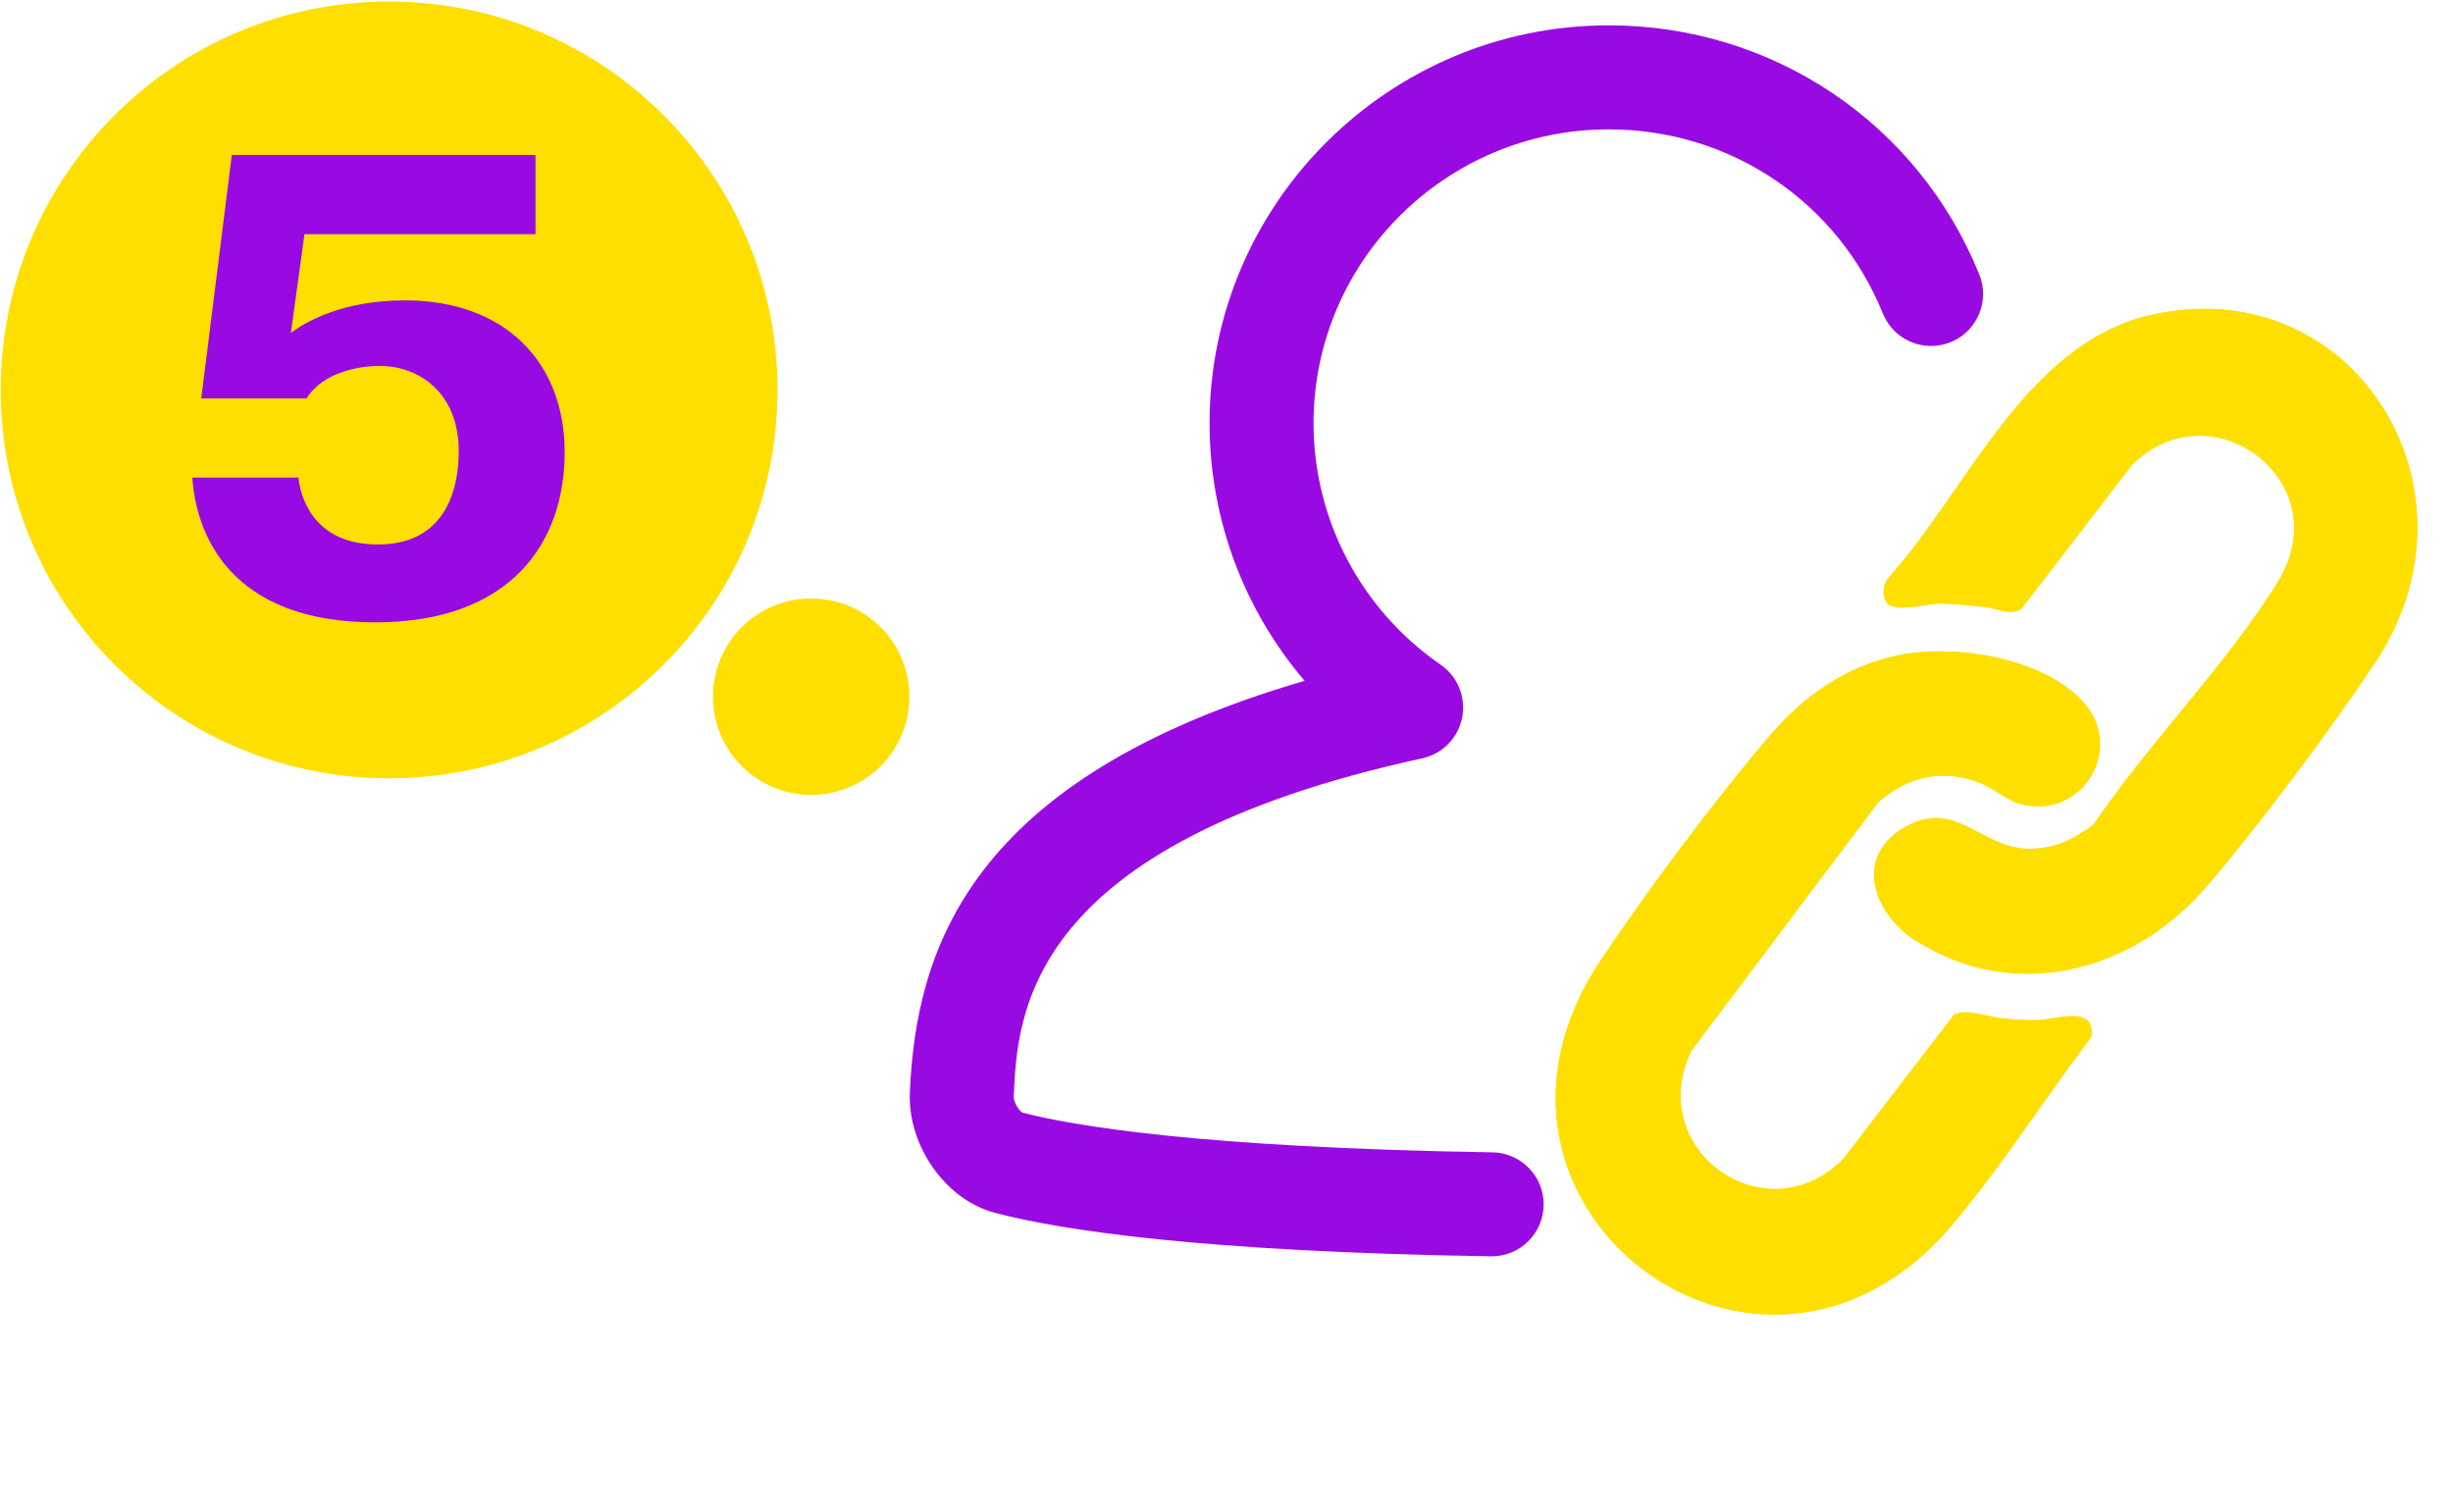 <?xml version="1.0" encoding="UTF-8"?>
<svg id="Layer_1" xmlns="http://www.w3.org/2000/svg" version="1.1" viewBox="0 0 1379 850">
  <!-- Generator: Adobe Illustrator 30.0.0, SVG Export Plug-In . SVG Version: 2.1.1 Build 48)  -->
  <defs>
    <style>
      .st0 {
        fill: #990ae3;
      }

      .st1 {
        fill: #ffdf00;
      }
    </style>
  </defs>
  <g>
    <path class="st1" d="M437.08,219.2c0,120.59-97.76,218.34-218.34,218.34S.4,339.79.4,219.2,98.15.86,218.74.86s218.34,97.76,218.34,218.34h0Z"/>
    <path class="st1" d="M511.24,391.66c0,30.49-24.72,55.22-55.22,55.22s-55.22-24.72-55.22-55.22,24.72-55.22,55.22-55.22,55.22,24.72,55.22,55.22Z"/>
  </g>
  <path class="st0" d="M838.58,706.28h-.48c-163.26-2.61-241.71-14.73-278.77-24.44-27.71-7.29-49.16-37.72-47.84-67.83,3.49-79.88,33.15-176.19,221.9-231.27-34.08-39.95-53.42-91.15-53.42-144.8,0-123.35,100.7-223.69,224.47-223.69,92.08,0,173.83,54.97,208.26,140.06,6.05,14.96-1.17,32.01-16.14,38.07-14.96,6.05-32-1.16-38.07-16.14-25.45-62.88-85.92-103.52-154.06-103.52-91.54,0-166,74.11-166,165.22,0,54.15,26.71,104.91,71.45,135.74,9.59,6.62,14.34,18.31,12.09,29.73-2.26,11.44-11.09,20.44-22.47,22.92-223.41,48.57-227.6,144.25-229.61,190.23-.11,2.61,2.7,7.77,4.86,8.93,27.18,7.08,98.54,19.68,264.27,22.33,16.14.27,29.02,13.55,28.77,29.71-.26,15.97-13.29,28.76-29.22,28.76Z"/>
  <g>
    <path class="st1" d="M1207.97,177.38c-69.4,16.47-102.27,98.46-146.33,147.48-2.95,3.77-3.43,8.38-1.67,12.84,3.51,7.51,22.44,1.82,29.32,1.66,8.91-.21,18.76,1.06,27.67,2.05,6.4.71,12.7,4.75,19.26,1.06l62.03-80.79c44.74-45.08,116.65,9.17,82.65,64.84-28.23,46.22-73.15,91.43-103.89,136.92-10.6,8.13-21.09,13.26-34.74,13.72-27.85.93-41.55-27.98-70.05-12.9-29.92,15.84-20.45,48.39,4.66,64.51,55.58,35.7,122.82,17.7,163.87-30.65,29.93-35.26,68.75-86.96,94.38-125.49,65.6-98.59-13.37-222.25-127.17-195.25ZM1065.31,368.77c-28.97,6.6-51.66,22.98-70.62,45.11-30,35.02-69.44,87.84-95.04,126.32-91.96,138.21,90.53,275.38,197.58,148.65,28.11-33.27,52.01-70.98,78.31-105.71,3.22-18.57-19.89-9.89-30.04-9.67-6,.13-13.25-.3-19.26-.87-8.32-.79-20.42-5.75-27.67-2.24l-62.03,80.8c-43.34,44.55-112.77-4.7-85.69-60.49l105.24-139.89c16.99-14.51,35.93-18.8,56.99-10.67,7.57,2.92,14.68,9.46,21.82,11.59,34.71,10.37,61-30.77,35.54-57.82-23.16-24.61-73.4-32.33-105.11-25.11Z"/>
    <path class="st1" d="M1076.89,528.78c-25.11-16.13-34.59-48.67-4.66-64.51,28.5-15.08,42.2,13.83,70.05,12.9,13.65-.46,24.14-5.59,34.74-13.72,30.73-45.5,75.66-90.7,103.89-136.92,34-55.67-37.92-109.92-82.65-64.84l-62.03,80.79c-6.56,3.68-12.86-.35-19.26-1.06-8.9-.99-18.75-2.26-27.67-2.05-6.88.16-25.81,5.85-29.32-1.66-1.76-4.46-1.28-9.07,1.67-12.84,44.06-49.02,76.92-131.01,146.33-147.48,113.79-27,192.76,96.66,127.17,195.25-25.64,38.53-64.45,90.23-94.38,125.49"/>
    <path class="st1" d="M1065.31,368.77c31.72-7.22,81.95.51,105.11,25.11,25.46,27.05-.83,68.19-35.54,57.82-7.14-2.13-14.24-8.67-21.82-11.59-21.05-8.12-40-3.84-56.99,10.67l-105.24,139.89c-27.08,55.79,42.35,105.04,85.69,60.49l62.03-80.8c7.25-3.51,19.35,1.46,27.67,2.24,6.01.57,13.27.99,19.26.87,10.15-.21,33.26-8.89,30.04,9.67-26.3,34.73-50.2,72.44-78.31,105.71-107.05,126.72-289.53-10.45-197.58-148.65,25.6-38.48,65.04-91.3,95.04-126.32,18.96-22.13,41.65-38.52,70.62-45.11Z"/>
  </g>
  <path class="st0" d="M167.74,268.5c1.91,16.06,12.22,37.59,44.69,37.59,43.16,0,45.45-39.78,45.45-52.55,0-32.85-22.53-47.81-44.3-47.81-12.22,0-32.08,3.65-41.25,18.25h-59.2l17.19-136.86h170.72v44.52h-129.86l-7.64,55.47c8.02-5.84,28.26-18.25,64.16-18.25,56.14,0,89.75,34.67,89.75,85.4s-30.17,95.62-106.56,95.62c-82.5,0-100.83-50.73-102.74-81.39h59.58Z"/>
</svg>